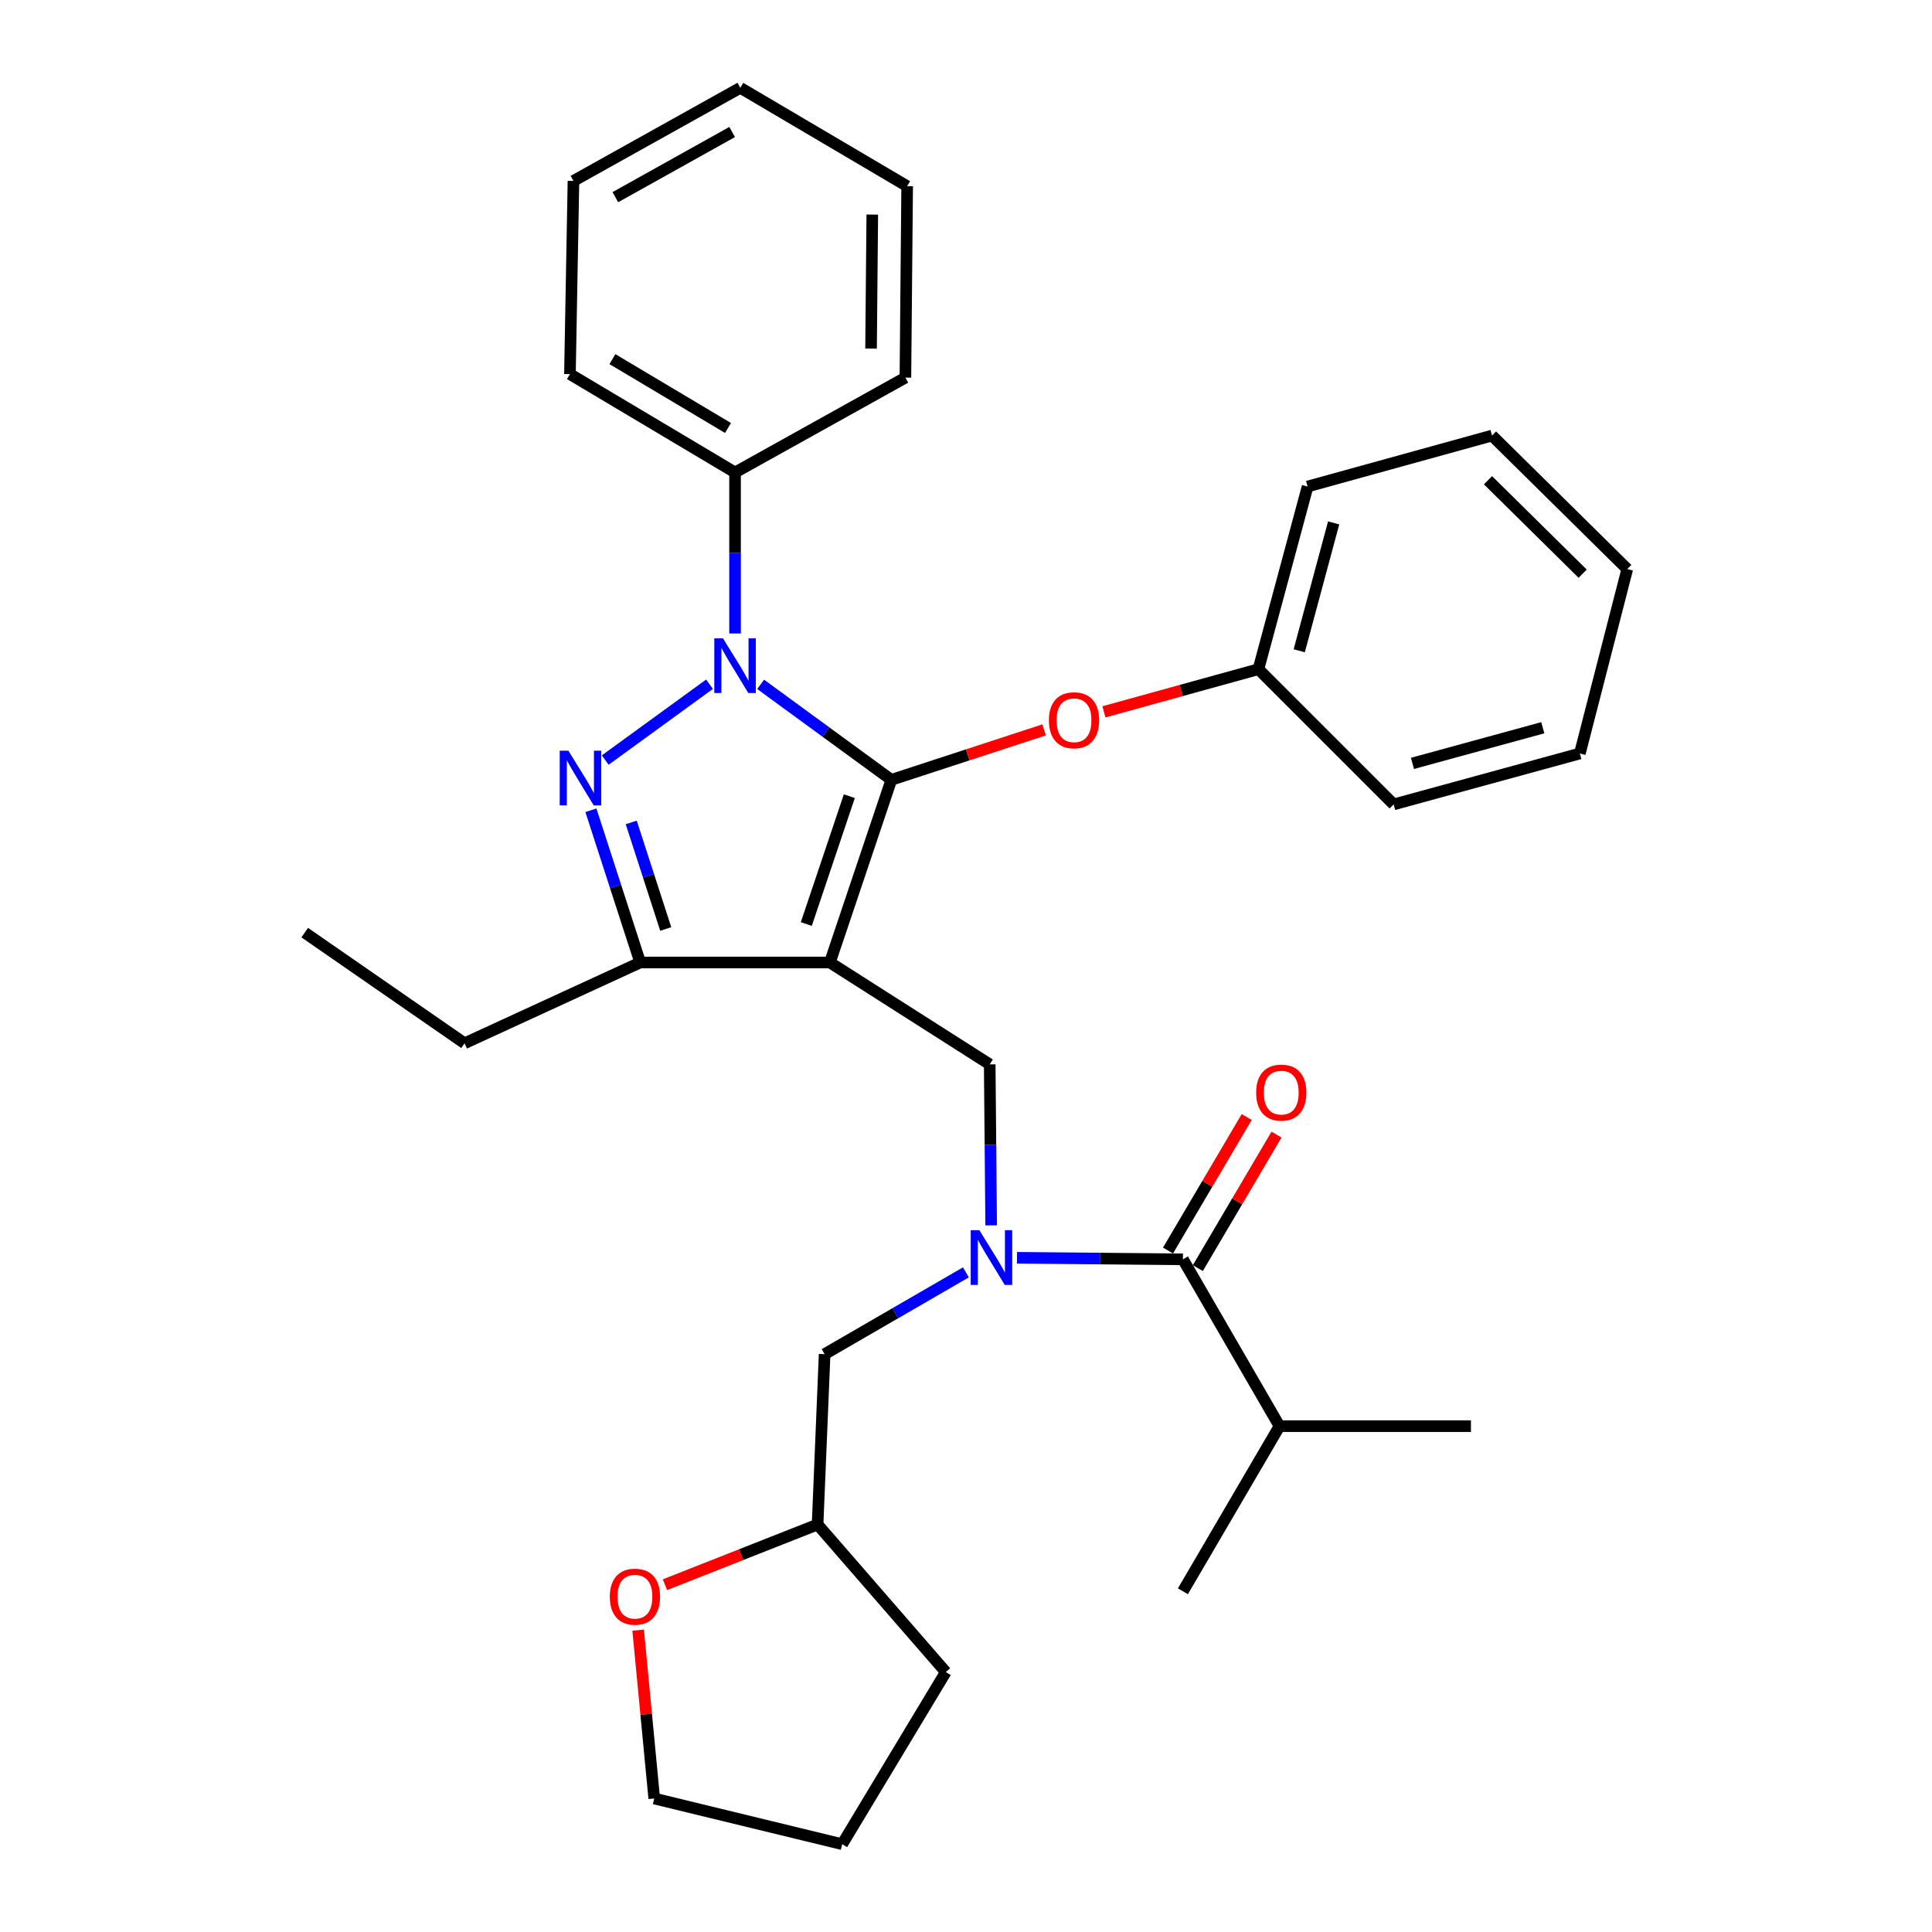 <?xml version='1.0' encoding='iso-8859-1'?>
<svg version='1.1' baseProfile='full'
              xmlns='http://www.w3.org/2000/svg'
                      xmlns:rdkit='http://www.rdkit.org/xml'
                      xmlns:xlink='http://www.w3.org/1999/xlink'
                  xml:space='preserve'
width='1000px' height='1000px' viewBox='0 0 1000 1000'>
<!-- END OF HEADER -->
<rect style='opacity:1.0;fill:#FFFFFF;stroke:none' width='1000' height='1000' x='0' y='0'> </rect>
<path class='bond-0' d='M 662.272,738.177 L 612.275,823.637' style='fill:none;fill-rule:evenodd;stroke:#000000;stroke-width:6px;stroke-linecap:butt;stroke-linejoin:miter;stroke-opacity:1' />
<path class='bond-1' d='M 662.272,738.177 L 761.358,738.177' style='fill:none;fill-rule:evenodd;stroke:#000000;stroke-width:6px;stroke-linecap:butt;stroke-linejoin:miter;stroke-opacity:1' />
<path class='bond-2' d='M 662.272,738.177 L 612.275,651.82' style='fill:none;fill-rule:evenodd;stroke:#000000;stroke-width:6px;stroke-linecap:butt;stroke-linejoin:miter;stroke-opacity:1' />
<path class='bond-3' d='M 513.027,634.245 L 512.65,592.578' style='fill:none;fill-rule:evenodd;stroke:#0000FF;stroke-width:6px;stroke-linecap:butt;stroke-linejoin:miter;stroke-opacity:1' />
<path class='bond-3' d='M 512.65,592.578 L 512.273,550.912' style='fill:none;fill-rule:evenodd;stroke:#000000;stroke-width:6px;stroke-linecap:butt;stroke-linejoin:miter;stroke-opacity:1' />
<path class='bond-4' d='M 526.396,651.027 L 569.336,651.424' style='fill:none;fill-rule:evenodd;stroke:#0000FF;stroke-width:6px;stroke-linecap:butt;stroke-linejoin:miter;stroke-opacity:1' />
<path class='bond-4' d='M 569.336,651.424 L 612.275,651.82' style='fill:none;fill-rule:evenodd;stroke:#000000;stroke-width:6px;stroke-linecap:butt;stroke-linejoin:miter;stroke-opacity:1' />
<path class='bond-5' d='M 499.944,658.569 L 463.383,679.74' style='fill:none;fill-rule:evenodd;stroke:#0000FF;stroke-width:6px;stroke-linecap:butt;stroke-linejoin:miter;stroke-opacity:1' />
<path class='bond-5' d='M 463.383,679.74 L 426.822,700.911' style='fill:none;fill-rule:evenodd;stroke:#000000;stroke-width:6px;stroke-linecap:butt;stroke-linejoin:miter;stroke-opacity:1' />
<path class='bond-6' d='M 619.993,656.369 L 640.356,621.819' style='fill:none;fill-rule:evenodd;stroke:#000000;stroke-width:6px;stroke-linecap:butt;stroke-linejoin:miter;stroke-opacity:1' />
<path class='bond-6' d='M 640.356,621.819 L 660.718,587.269' style='fill:none;fill-rule:evenodd;stroke:#FF0000;stroke-width:6px;stroke-linecap:butt;stroke-linejoin:miter;stroke-opacity:1' />
<path class='bond-6' d='M 604.558,647.272 L 624.921,612.722' style='fill:none;fill-rule:evenodd;stroke:#000000;stroke-width:6px;stroke-linecap:butt;stroke-linejoin:miter;stroke-opacity:1' />
<path class='bond-6' d='M 624.921,612.722 L 645.284,578.172' style='fill:none;fill-rule:evenodd;stroke:#FF0000;stroke-width:6px;stroke-linecap:butt;stroke-linejoin:miter;stroke-opacity:1' />
<path class='bond-7' d='M 512.273,550.912 L 429.549,498.179' style='fill:none;fill-rule:evenodd;stroke:#000000;stroke-width:6px;stroke-linecap:butt;stroke-linejoin:miter;stroke-opacity:1' />
<path class='bond-8' d='M 393.703,354.221 L 427.532,378.931' style='fill:none;fill-rule:evenodd;stroke:#0000FF;stroke-width:6px;stroke-linecap:butt;stroke-linejoin:miter;stroke-opacity:1' />
<path class='bond-8' d='M 427.532,378.931 L 461.361,403.64' style='fill:none;fill-rule:evenodd;stroke:#000000;stroke-width:6px;stroke-linecap:butt;stroke-linejoin:miter;stroke-opacity:1' />
<path class='bond-9' d='M 367.246,354.155 L 313.257,393.414' style='fill:none;fill-rule:evenodd;stroke:#0000FF;stroke-width:6px;stroke-linecap:butt;stroke-linejoin:miter;stroke-opacity:1' />
<path class='bond-10' d='M 380.459,327.887 L 380.459,286.215' style='fill:none;fill-rule:evenodd;stroke:#0000FF;stroke-width:6px;stroke-linecap:butt;stroke-linejoin:miter;stroke-opacity:1' />
<path class='bond-10' d='M 380.459,286.215 L 380.459,244.544' style='fill:none;fill-rule:evenodd;stroke:#000000;stroke-width:6px;stroke-linecap:butt;stroke-linejoin:miter;stroke-opacity:1' />
<path class='bond-11' d='M 461.361,403.64 L 500.891,390.715' style='fill:none;fill-rule:evenodd;stroke:#000000;stroke-width:6px;stroke-linecap:butt;stroke-linejoin:miter;stroke-opacity:1' />
<path class='bond-11' d='M 500.891,390.715 L 540.422,377.789' style='fill:none;fill-rule:evenodd;stroke:#FF0000;stroke-width:6px;stroke-linecap:butt;stroke-linejoin:miter;stroke-opacity:1' />
<path class='bond-12' d='M 461.361,403.64 L 429.549,498.179' style='fill:none;fill-rule:evenodd;stroke:#000000;stroke-width:6px;stroke-linecap:butt;stroke-linejoin:miter;stroke-opacity:1' />
<path class='bond-12' d='M 439.608,412.107 L 417.34,478.284' style='fill:none;fill-rule:evenodd;stroke:#000000;stroke-width:6px;stroke-linecap:butt;stroke-linejoin:miter;stroke-opacity:1' />
<path class='bond-13' d='M 429.549,498.179 L 331.368,498.179' style='fill:none;fill-rule:evenodd;stroke:#000000;stroke-width:6px;stroke-linecap:butt;stroke-linejoin:miter;stroke-opacity:1' />
<path class='bond-14' d='M 331.368,498.179 L 240.453,540.003' style='fill:none;fill-rule:evenodd;stroke:#000000;stroke-width:6px;stroke-linecap:butt;stroke-linejoin:miter;stroke-opacity:1' />
<path class='bond-15' d='M 331.368,498.179 L 318.61,458.786' style='fill:none;fill-rule:evenodd;stroke:#000000;stroke-width:6px;stroke-linecap:butt;stroke-linejoin:miter;stroke-opacity:1' />
<path class='bond-15' d='M 318.61,458.786 L 305.851,419.393' style='fill:none;fill-rule:evenodd;stroke:#0000FF;stroke-width:6px;stroke-linecap:butt;stroke-linejoin:miter;stroke-opacity:1' />
<path class='bond-15' d='M 344.585,480.84 L 335.654,453.265' style='fill:none;fill-rule:evenodd;stroke:#000000;stroke-width:6px;stroke-linecap:butt;stroke-linejoin:miter;stroke-opacity:1' />
<path class='bond-15' d='M 335.654,453.265 L 326.723,425.69' style='fill:none;fill-rule:evenodd;stroke:#0000FF;stroke-width:6px;stroke-linecap:butt;stroke-linejoin:miter;stroke-opacity:1' />
<path class='bond-16' d='M 344.181,820.237 L 383.68,804.663' style='fill:none;fill-rule:evenodd;stroke:#FF0000;stroke-width:6px;stroke-linecap:butt;stroke-linejoin:miter;stroke-opacity:1' />
<path class='bond-16' d='M 383.68,804.663 L 423.179,789.089' style='fill:none;fill-rule:evenodd;stroke:#000000;stroke-width:6px;stroke-linecap:butt;stroke-linejoin:miter;stroke-opacity:1' />
<path class='bond-17' d='M 330.303,843.75 L 334.469,887.328' style='fill:none;fill-rule:evenodd;stroke:#FF0000;stroke-width:6px;stroke-linecap:butt;stroke-linejoin:miter;stroke-opacity:1' />
<path class='bond-17' d='M 334.469,887.328 L 338.634,930.906' style='fill:none;fill-rule:evenodd;stroke:#000000;stroke-width:6px;stroke-linecap:butt;stroke-linejoin:miter;stroke-opacity:1' />
<path class='bond-18' d='M 423.179,789.089 L 426.822,700.911' style='fill:none;fill-rule:evenodd;stroke:#000000;stroke-width:6px;stroke-linecap:butt;stroke-linejoin:miter;stroke-opacity:1' />
<path class='bond-19' d='M 423.179,789.089 L 489.549,865.452' style='fill:none;fill-rule:evenodd;stroke:#000000;stroke-width:6px;stroke-linecap:butt;stroke-linejoin:miter;stroke-opacity:1' />
<path class='bond-20' d='M 338.634,930.906 L 435.91,954.545' style='fill:none;fill-rule:evenodd;stroke:#000000;stroke-width:6px;stroke-linecap:butt;stroke-linejoin:miter;stroke-opacity:1' />
<path class='bond-21' d='M 571.384,368.452 L 611.373,357.41' style='fill:none;fill-rule:evenodd;stroke:#FF0000;stroke-width:6px;stroke-linecap:butt;stroke-linejoin:miter;stroke-opacity:1' />
<path class='bond-21' d='M 611.373,357.41 L 651.363,346.368' style='fill:none;fill-rule:evenodd;stroke:#000000;stroke-width:6px;stroke-linecap:butt;stroke-linejoin:miter;stroke-opacity:1' />
<path class='bond-22' d='M 676.814,251.82 L 651.363,346.368' style='fill:none;fill-rule:evenodd;stroke:#000000;stroke-width:6px;stroke-linecap:butt;stroke-linejoin:miter;stroke-opacity:1' />
<path class='bond-22' d='M 690.296,270.659 L 672.481,336.843' style='fill:none;fill-rule:evenodd;stroke:#000000;stroke-width:6px;stroke-linecap:butt;stroke-linejoin:miter;stroke-opacity:1' />
<path class='bond-23' d='M 676.814,251.82 L 772.267,225.453' style='fill:none;fill-rule:evenodd;stroke:#000000;stroke-width:6px;stroke-linecap:butt;stroke-linejoin:miter;stroke-opacity:1' />
<path class='bond-24' d='M 651.363,346.368 L 721.365,416.361' style='fill:none;fill-rule:evenodd;stroke:#000000;stroke-width:6px;stroke-linecap:butt;stroke-linejoin:miter;stroke-opacity:1' />
<path class='bond-25' d='M 772.267,225.453 L 842.27,294.55' style='fill:none;fill-rule:evenodd;stroke:#000000;stroke-width:6px;stroke-linecap:butt;stroke-linejoin:miter;stroke-opacity:1' />
<path class='bond-25' d='M 770.182,248.569 L 819.184,296.937' style='fill:none;fill-rule:evenodd;stroke:#000000;stroke-width:6px;stroke-linecap:butt;stroke-linejoin:miter;stroke-opacity:1' />
<path class='bond-26' d='M 380.459,244.544 L 294.998,193.642' style='fill:none;fill-rule:evenodd;stroke:#000000;stroke-width:6px;stroke-linecap:butt;stroke-linejoin:miter;stroke-opacity:1' />
<path class='bond-26' d='M 376.808,221.516 L 316.985,185.885' style='fill:none;fill-rule:evenodd;stroke:#000000;stroke-width:6px;stroke-linecap:butt;stroke-linejoin:miter;stroke-opacity:1' />
<path class='bond-27' d='M 380.459,244.544 L 468.637,195.453' style='fill:none;fill-rule:evenodd;stroke:#000000;stroke-width:6px;stroke-linecap:butt;stroke-linejoin:miter;stroke-opacity:1' />
<path class='bond-28' d='M 294.998,193.642 L 296.82,93.639' style='fill:none;fill-rule:evenodd;stroke:#000000;stroke-width:6px;stroke-linecap:butt;stroke-linejoin:miter;stroke-opacity:1' />
<path class='bond-29' d='M 240.453,540.003 L 157.73,482.731' style='fill:none;fill-rule:evenodd;stroke:#000000;stroke-width:6px;stroke-linecap:butt;stroke-linejoin:miter;stroke-opacity:1' />
<path class='bond-30' d='M 468.637,195.453 L 469.542,96.367' style='fill:none;fill-rule:evenodd;stroke:#000000;stroke-width:6px;stroke-linecap:butt;stroke-linejoin:miter;stroke-opacity:1' />
<path class='bond-30' d='M 450.857,180.427 L 451.491,111.066' style='fill:none;fill-rule:evenodd;stroke:#000000;stroke-width:6px;stroke-linecap:butt;stroke-linejoin:miter;stroke-opacity:1' />
<path class='bond-31' d='M 296.82,93.639 L 383.186,45.455' style='fill:none;fill-rule:evenodd;stroke:#000000;stroke-width:6px;stroke-linecap:butt;stroke-linejoin:miter;stroke-opacity:1' />
<path class='bond-31' d='M 318.504,102.058 L 378.96,68.328' style='fill:none;fill-rule:evenodd;stroke:#000000;stroke-width:6px;stroke-linecap:butt;stroke-linejoin:miter;stroke-opacity:1' />
<path class='bond-32' d='M 469.542,96.367 L 383.186,45.455' style='fill:none;fill-rule:evenodd;stroke:#000000;stroke-width:6px;stroke-linecap:butt;stroke-linejoin:miter;stroke-opacity:1' />
<path class='bond-33' d='M 842.27,294.55 L 817.725,390.004' style='fill:none;fill-rule:evenodd;stroke:#000000;stroke-width:6px;stroke-linecap:butt;stroke-linejoin:miter;stroke-opacity:1' />
<path class='bond-34' d='M 721.365,416.361 L 817.725,390.004' style='fill:none;fill-rule:evenodd;stroke:#000000;stroke-width:6px;stroke-linecap:butt;stroke-linejoin:miter;stroke-opacity:1' />
<path class='bond-34' d='M 731.092,395.126 L 798.544,376.676' style='fill:none;fill-rule:evenodd;stroke:#000000;stroke-width:6px;stroke-linecap:butt;stroke-linejoin:miter;stroke-opacity:1' />
<path class='bond-35' d='M 489.549,865.452 L 435.91,954.545' style='fill:none;fill-rule:evenodd;stroke:#000000;stroke-width:6px;stroke-linecap:butt;stroke-linejoin:miter;stroke-opacity:1' />
<path  class='atom-1' d='M 506.918 636.745
L 516.198 651.745
Q 517.118 653.225, 518.598 655.905
Q 520.078 658.585, 520.158 658.745
L 520.158 636.745
L 523.918 636.745
L 523.918 665.065
L 520.038 665.065
L 510.078 648.665
Q 508.918 646.745, 507.678 644.545
Q 506.478 642.345, 506.118 641.665
L 506.118 665.065
L 502.438 665.065
L 502.438 636.745
L 506.918 636.745
' fill='#0000FF'/>
<path  class='atom-3' d='M 650.177 565.534
Q 650.177 558.734, 653.537 554.934
Q 656.897 551.134, 663.177 551.134
Q 669.457 551.134, 672.817 554.934
Q 676.177 558.734, 676.177 565.534
Q 676.177 572.414, 672.777 576.334
Q 669.377 580.214, 663.177 580.214
Q 656.937 580.214, 653.537 576.334
Q 650.177 572.454, 650.177 565.534
M 663.177 577.014
Q 667.497 577.014, 669.817 574.134
Q 672.177 571.214, 672.177 565.534
Q 672.177 559.974, 669.817 557.174
Q 667.497 554.334, 663.177 554.334
Q 658.857 554.334, 656.497 557.134
Q 654.177 559.934, 654.177 565.534
Q 654.177 571.254, 656.497 574.134
Q 658.857 577.014, 663.177 577.014
' fill='#FF0000'/>
<path  class='atom-7' d='M 374.199 330.387
L 383.479 345.387
Q 384.399 346.867, 385.879 349.547
Q 387.359 352.227, 387.439 352.387
L 387.439 330.387
L 391.199 330.387
L 391.199 358.707
L 387.319 358.707
L 377.359 342.307
Q 376.199 340.387, 374.959 338.187
Q 373.759 335.987, 373.399 335.307
L 373.399 358.707
L 369.719 358.707
L 369.719 330.387
L 374.199 330.387
' fill='#0000FF'/>
<path  class='atom-11' d='M 294.193 388.565
L 303.473 403.565
Q 304.393 405.045, 305.873 407.725
Q 307.353 410.405, 307.433 410.565
L 307.433 388.565
L 311.193 388.565
L 311.193 416.885
L 307.313 416.885
L 297.353 400.485
Q 296.193 398.565, 294.953 396.365
Q 293.753 394.165, 293.393 393.485
L 293.393 416.885
L 289.713 416.885
L 289.713 388.565
L 294.193 388.565
' fill='#0000FF'/>
<path  class='atom-12' d='M 315.641 826.445
Q 315.641 819.645, 319.001 815.845
Q 322.361 812.045, 328.641 812.045
Q 334.921 812.045, 338.281 815.845
Q 341.641 819.645, 341.641 826.445
Q 341.641 833.325, 338.241 837.245
Q 334.841 841.125, 328.641 841.125
Q 322.401 841.125, 319.001 837.245
Q 315.641 833.365, 315.641 826.445
M 328.641 837.925
Q 332.961 837.925, 335.281 835.045
Q 337.641 832.125, 337.641 826.445
Q 337.641 820.885, 335.281 818.085
Q 332.961 815.245, 328.641 815.245
Q 324.321 815.245, 321.961 818.045
Q 319.641 820.845, 319.641 826.445
Q 319.641 832.165, 321.961 835.045
Q 324.321 837.925, 328.641 837.925
' fill='#FF0000'/>
<path  class='atom-16' d='M 542.909 372.805
Q 542.909 366.005, 546.269 362.205
Q 549.629 358.405, 555.909 358.405
Q 562.189 358.405, 565.549 362.205
Q 568.909 366.005, 568.909 372.805
Q 568.909 379.685, 565.509 383.605
Q 562.109 387.485, 555.909 387.485
Q 549.669 387.485, 546.269 383.605
Q 542.909 379.725, 542.909 372.805
M 555.909 384.285
Q 560.229 384.285, 562.549 381.405
Q 564.909 378.485, 564.909 372.805
Q 564.909 367.245, 562.549 364.445
Q 560.229 361.605, 555.909 361.605
Q 551.589 361.605, 549.229 364.405
Q 546.909 367.205, 546.909 372.805
Q 546.909 378.525, 549.229 381.405
Q 551.589 384.285, 555.909 384.285
' fill='#FF0000'/>
</svg>
